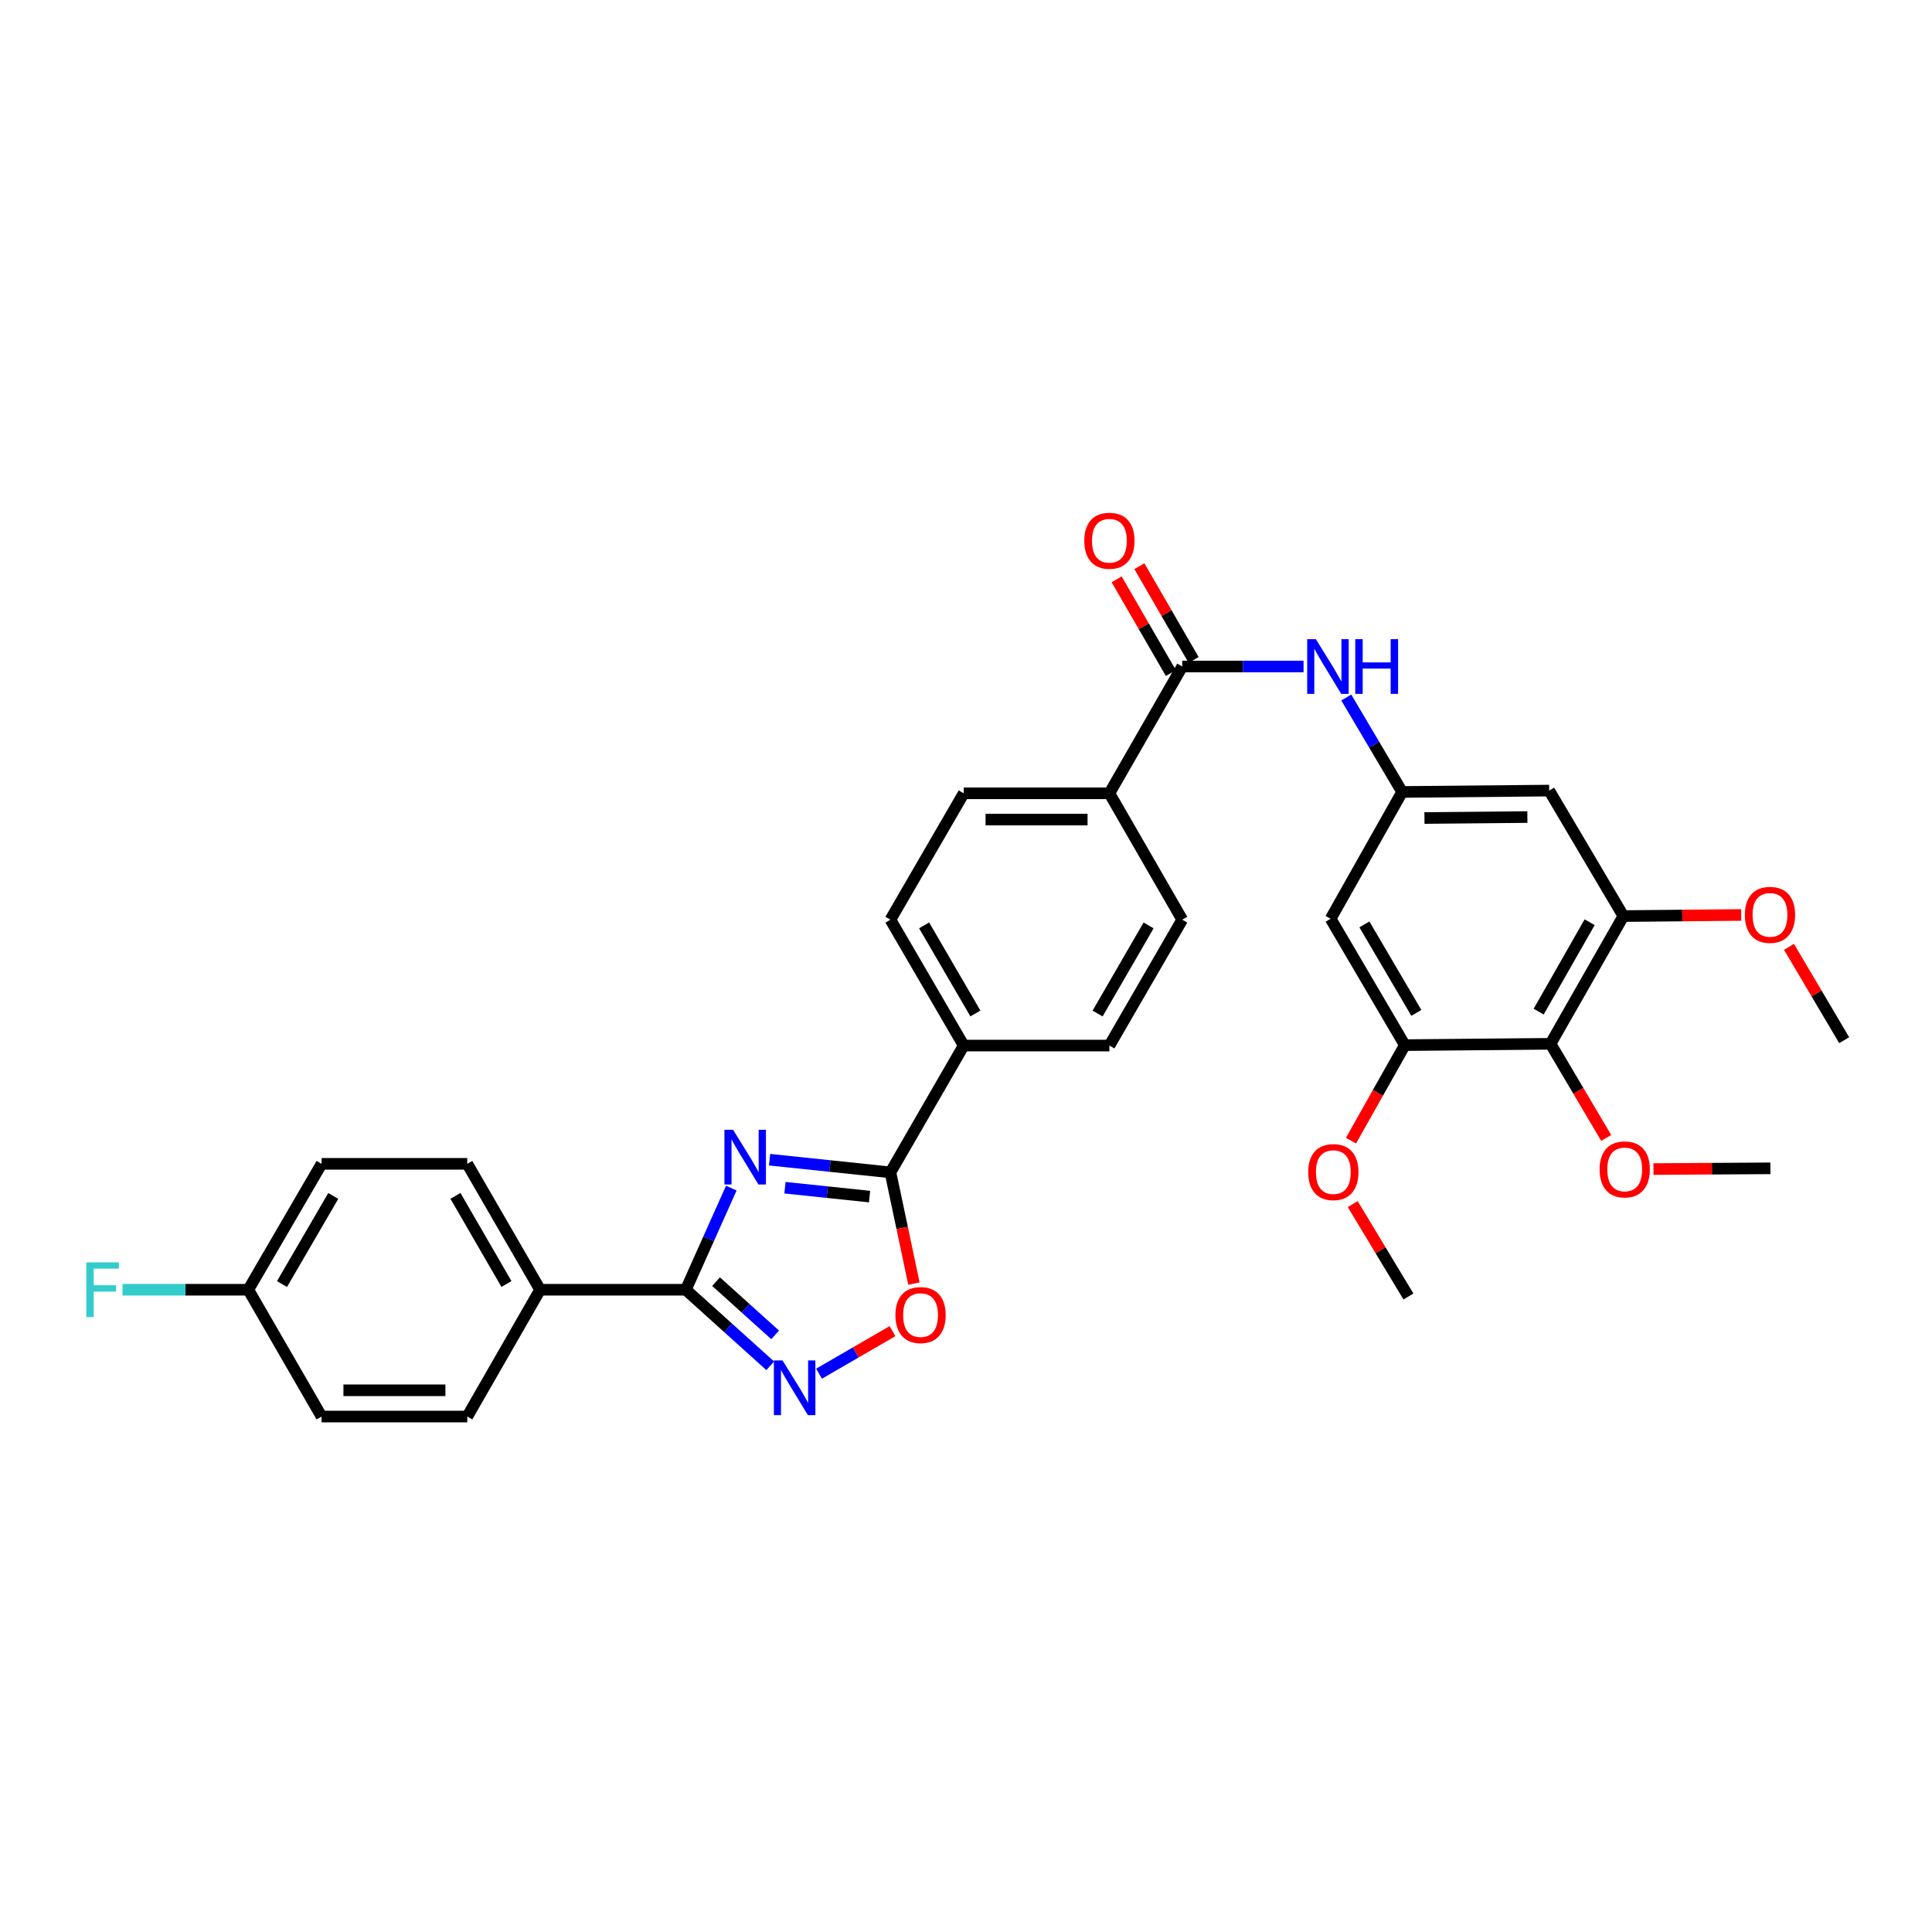 <?xml version='1.0' encoding='iso-8859-1'?>
<svg version='1.1' baseProfile='full'
              xmlns='http://www.w3.org/2000/svg'
                      xmlns:rdkit='http://www.rdkit.org/xml'
                      xmlns:xlink='http://www.w3.org/1999/xlink'
                  xml:space='preserve'
width='1000px' height='1000px' viewBox='0 0 1000 1000'>
<!-- END OF HEADER -->
<rect style='opacity:1.0;fill:#FFFFFF;stroke:none' width='1000' height='1000' x='0' y='0'> </rect>
<path class='bond-0' d='M 378.521,614.964 L 366.75,641.265' style='fill:none;fill-rule:evenodd;stroke:#0000FF;stroke-width:6px;stroke-linecap:butt;stroke-linejoin:miter;stroke-opacity:1' />
<path class='bond-0' d='M 366.75,641.265 L 354.98,667.567' style='fill:none;fill-rule:evenodd;stroke:#000000;stroke-width:6px;stroke-linecap:butt;stroke-linejoin:miter;stroke-opacity:1' />
<path class='bond-1' d='M 398.329,600.251 L 429.605,603.537' style='fill:none;fill-rule:evenodd;stroke:#0000FF;stroke-width:6px;stroke-linecap:butt;stroke-linejoin:miter;stroke-opacity:1' />
<path class='bond-1' d='M 429.605,603.537 L 460.882,606.823' style='fill:none;fill-rule:evenodd;stroke:#000000;stroke-width:6px;stroke-linecap:butt;stroke-linejoin:miter;stroke-opacity:1' />
<path class='bond-1' d='M 406.292,614.755 L 428.185,617.055' style='fill:none;fill-rule:evenodd;stroke:#0000FF;stroke-width:6px;stroke-linecap:butt;stroke-linejoin:miter;stroke-opacity:1' />
<path class='bond-1' d='M 428.185,617.055 L 450.078,619.355' style='fill:none;fill-rule:evenodd;stroke:#000000;stroke-width:6px;stroke-linecap:butt;stroke-linejoin:miter;stroke-opacity:1' />
<path class='bond-2' d='M 354.98,667.567 L 376.825,687.251' style='fill:none;fill-rule:evenodd;stroke:#000000;stroke-width:6px;stroke-linecap:butt;stroke-linejoin:miter;stroke-opacity:1' />
<path class='bond-2' d='M 376.825,687.251 L 398.671,706.935' style='fill:none;fill-rule:evenodd;stroke:#0000FF;stroke-width:6px;stroke-linecap:butt;stroke-linejoin:miter;stroke-opacity:1' />
<path class='bond-2' d='M 370.632,663.374 L 385.924,677.153' style='fill:none;fill-rule:evenodd;stroke:#000000;stroke-width:6px;stroke-linecap:butt;stroke-linejoin:miter;stroke-opacity:1' />
<path class='bond-2' d='M 385.924,677.153 L 401.216,690.932' style='fill:none;fill-rule:evenodd;stroke:#0000FF;stroke-width:6px;stroke-linecap:butt;stroke-linejoin:miter;stroke-opacity:1' />
<path class='bond-12' d='M 354.98,667.567 L 279.563,667.567' style='fill:none;fill-rule:evenodd;stroke:#000000;stroke-width:6px;stroke-linecap:butt;stroke-linejoin:miter;stroke-opacity:1' />
<path class='bond-3' d='M 460.882,606.823 L 466.966,635.609' style='fill:none;fill-rule:evenodd;stroke:#000000;stroke-width:6px;stroke-linecap:butt;stroke-linejoin:miter;stroke-opacity:1' />
<path class='bond-3' d='M 466.966,635.609 L 473.05,664.396' style='fill:none;fill-rule:evenodd;stroke:#FF0000;stroke-width:6px;stroke-linecap:butt;stroke-linejoin:miter;stroke-opacity:1' />
<path class='bond-13' d='M 460.882,606.823 L 498.813,541.185' style='fill:none;fill-rule:evenodd;stroke:#000000;stroke-width:6px;stroke-linecap:butt;stroke-linejoin:miter;stroke-opacity:1' />
<path class='bond-32' d='M 423.929,711.015 L 442.943,700.009' style='fill:none;fill-rule:evenodd;stroke:#0000FF;stroke-width:6px;stroke-linecap:butt;stroke-linejoin:miter;stroke-opacity:1' />
<path class='bond-32' d='M 442.943,700.009 L 461.958,689.004' style='fill:none;fill-rule:evenodd;stroke:#FF0000;stroke-width:6px;stroke-linecap:butt;stroke-linejoin:miter;stroke-opacity:1' />
<path class='bond-4' d='M 611.927,344.982 L 574.222,410.62' style='fill:none;fill-rule:evenodd;stroke:#000000;stroke-width:6px;stroke-linecap:butt;stroke-linejoin:miter;stroke-opacity:1' />
<path class='bond-9' d='M 611.927,344.982 L 643.322,344.982' style='fill:none;fill-rule:evenodd;stroke:#000000;stroke-width:6px;stroke-linecap:butt;stroke-linejoin:miter;stroke-opacity:1' />
<path class='bond-9' d='M 643.322,344.982 L 674.718,344.982' style='fill:none;fill-rule:evenodd;stroke:#0000FF;stroke-width:6px;stroke-linecap:butt;stroke-linejoin:miter;stroke-opacity:1' />
<path class='bond-15' d='M 617.809,341.579 L 603.771,317.315' style='fill:none;fill-rule:evenodd;stroke:#000000;stroke-width:6px;stroke-linecap:butt;stroke-linejoin:miter;stroke-opacity:1' />
<path class='bond-15' d='M 603.771,317.315 L 589.733,293.052' style='fill:none;fill-rule:evenodd;stroke:#FF0000;stroke-width:6px;stroke-linecap:butt;stroke-linejoin:miter;stroke-opacity:1' />
<path class='bond-15' d='M 606.044,348.386 L 592.006,324.122' style='fill:none;fill-rule:evenodd;stroke:#000000;stroke-width:6px;stroke-linecap:butt;stroke-linejoin:miter;stroke-opacity:1' />
<path class='bond-15' d='M 592.006,324.122 L 577.968,299.859' style='fill:none;fill-rule:evenodd;stroke:#FF0000;stroke-width:6px;stroke-linecap:butt;stroke-linejoin:miter;stroke-opacity:1' />
<path class='bond-5' d='M 802.557,540.271 L 840.261,474.158' style='fill:none;fill-rule:evenodd;stroke:#000000;stroke-width:6px;stroke-linecap:butt;stroke-linejoin:miter;stroke-opacity:1' />
<path class='bond-5' d='M 796.405,523.621 L 822.798,477.341' style='fill:none;fill-rule:evenodd;stroke:#000000;stroke-width:6px;stroke-linecap:butt;stroke-linejoin:miter;stroke-opacity:1' />
<path class='bond-22' d='M 802.557,540.271 L 816.961,564.632' style='fill:none;fill-rule:evenodd;stroke:#000000;stroke-width:6px;stroke-linecap:butt;stroke-linejoin:miter;stroke-opacity:1' />
<path class='bond-22' d='M 816.961,564.632 L 831.366,588.993' style='fill:none;fill-rule:evenodd;stroke:#FF0000;stroke-width:6px;stroke-linecap:butt;stroke-linejoin:miter;stroke-opacity:1' />
<path class='bond-35' d='M 802.557,540.271 L 727.132,540.959' style='fill:none;fill-rule:evenodd;stroke:#000000;stroke-width:6px;stroke-linecap:butt;stroke-linejoin:miter;stroke-opacity:1' />
<path class='bond-6' d='M 840.261,474.158 L 801.854,409.208' style='fill:none;fill-rule:evenodd;stroke:#000000;stroke-width:6px;stroke-linecap:butt;stroke-linejoin:miter;stroke-opacity:1' />
<path class='bond-23' d='M 840.261,474.158 L 870.751,473.873' style='fill:none;fill-rule:evenodd;stroke:#000000;stroke-width:6px;stroke-linecap:butt;stroke-linejoin:miter;stroke-opacity:1' />
<path class='bond-23' d='M 870.751,473.873 L 901.242,473.588' style='fill:none;fill-rule:evenodd;stroke:#FF0000;stroke-width:6px;stroke-linecap:butt;stroke-linejoin:miter;stroke-opacity:1' />
<path class='bond-7' d='M 727.132,540.959 L 688.733,475.548' style='fill:none;fill-rule:evenodd;stroke:#000000;stroke-width:6px;stroke-linecap:butt;stroke-linejoin:miter;stroke-opacity:1' />
<path class='bond-7' d='M 733.094,524.265 L 706.215,478.478' style='fill:none;fill-rule:evenodd;stroke:#000000;stroke-width:6px;stroke-linecap:butt;stroke-linejoin:miter;stroke-opacity:1' />
<path class='bond-24' d='M 727.132,540.959 L 713.198,565.675' style='fill:none;fill-rule:evenodd;stroke:#000000;stroke-width:6px;stroke-linecap:butt;stroke-linejoin:miter;stroke-opacity:1' />
<path class='bond-24' d='M 713.198,565.675 L 699.265,590.392' style='fill:none;fill-rule:evenodd;stroke:#FF0000;stroke-width:6px;stroke-linecap:butt;stroke-linejoin:miter;stroke-opacity:1' />
<path class='bond-8' d='M 725.75,409.917 L 711.292,385.473' style='fill:none;fill-rule:evenodd;stroke:#000000;stroke-width:6px;stroke-linecap:butt;stroke-linejoin:miter;stroke-opacity:1' />
<path class='bond-8' d='M 711.292,385.473 L 696.834,361.028' style='fill:none;fill-rule:evenodd;stroke:#0000FF;stroke-width:6px;stroke-linecap:butt;stroke-linejoin:miter;stroke-opacity:1' />
<path class='bond-10' d='M 725.75,409.917 L 688.733,475.548' style='fill:none;fill-rule:evenodd;stroke:#000000;stroke-width:6px;stroke-linecap:butt;stroke-linejoin:miter;stroke-opacity:1' />
<path class='bond-11' d='M 725.75,409.917 L 801.854,409.208' style='fill:none;fill-rule:evenodd;stroke:#000000;stroke-width:6px;stroke-linecap:butt;stroke-linejoin:miter;stroke-opacity:1' />
<path class='bond-11' d='M 737.293,423.403 L 790.565,422.906' style='fill:none;fill-rule:evenodd;stroke:#000000;stroke-width:6px;stroke-linecap:butt;stroke-linejoin:miter;stroke-opacity:1' />
<path class='bond-20' d='M 279.563,667.567 L 241.858,602.397' style='fill:none;fill-rule:evenodd;stroke:#000000;stroke-width:6px;stroke-linecap:butt;stroke-linejoin:miter;stroke-opacity:1' />
<path class='bond-20' d='M 262.142,664.599 L 235.748,618.98' style='fill:none;fill-rule:evenodd;stroke:#000000;stroke-width:6px;stroke-linecap:butt;stroke-linejoin:miter;stroke-opacity:1' />
<path class='bond-21' d='M 279.563,667.567 L 241.858,733.204' style='fill:none;fill-rule:evenodd;stroke:#000000;stroke-width:6px;stroke-linecap:butt;stroke-linejoin:miter;stroke-opacity:1' />
<path class='bond-16' d='M 498.813,541.185 L 460.882,476.031' style='fill:none;fill-rule:evenodd;stroke:#000000;stroke-width:6px;stroke-linecap:butt;stroke-linejoin:miter;stroke-opacity:1' />
<path class='bond-16' d='M 504.87,524.573 L 478.318,478.965' style='fill:none;fill-rule:evenodd;stroke:#000000;stroke-width:6px;stroke-linecap:butt;stroke-linejoin:miter;stroke-opacity:1' />
<path class='bond-17' d='M 498.813,541.185 L 574.222,541.185' style='fill:none;fill-rule:evenodd;stroke:#000000;stroke-width:6px;stroke-linecap:butt;stroke-linejoin:miter;stroke-opacity:1' />
<path class='bond-14' d='M 574.222,410.62 L 611.927,476.031' style='fill:none;fill-rule:evenodd;stroke:#000000;stroke-width:6px;stroke-linecap:butt;stroke-linejoin:miter;stroke-opacity:1' />
<path class='bond-33' d='M 574.222,410.62 L 498.813,410.62' style='fill:none;fill-rule:evenodd;stroke:#000000;stroke-width:6px;stroke-linecap:butt;stroke-linejoin:miter;stroke-opacity:1' />
<path class='bond-33' d='M 562.911,424.212 L 510.124,424.212' style='fill:none;fill-rule:evenodd;stroke:#000000;stroke-width:6px;stroke-linecap:butt;stroke-linejoin:miter;stroke-opacity:1' />
<path class='bond-18' d='M 460.882,476.031 L 498.813,410.62' style='fill:none;fill-rule:evenodd;stroke:#000000;stroke-width:6px;stroke-linecap:butt;stroke-linejoin:miter;stroke-opacity:1' />
<path class='bond-19' d='M 574.222,541.185 L 611.927,476.031' style='fill:none;fill-rule:evenodd;stroke:#000000;stroke-width:6px;stroke-linecap:butt;stroke-linejoin:miter;stroke-opacity:1' />
<path class='bond-19' d='M 568.113,524.604 L 594.506,478.996' style='fill:none;fill-rule:evenodd;stroke:#000000;stroke-width:6px;stroke-linecap:butt;stroke-linejoin:miter;stroke-opacity:1' />
<path class='bond-27' d='M 241.858,602.397 L 166.449,602.397' style='fill:none;fill-rule:evenodd;stroke:#000000;stroke-width:6px;stroke-linecap:butt;stroke-linejoin:miter;stroke-opacity:1' />
<path class='bond-26' d='M 241.858,733.204 L 166.449,733.204' style='fill:none;fill-rule:evenodd;stroke:#000000;stroke-width:6px;stroke-linecap:butt;stroke-linejoin:miter;stroke-opacity:1' />
<path class='bond-26' d='M 230.547,719.612 L 177.76,719.612' style='fill:none;fill-rule:evenodd;stroke:#000000;stroke-width:6px;stroke-linecap:butt;stroke-linejoin:miter;stroke-opacity:1' />
<path class='bond-29' d='M 855.834,605.105 L 886.099,604.914' style='fill:none;fill-rule:evenodd;stroke:#FF0000;stroke-width:6px;stroke-linecap:butt;stroke-linejoin:miter;stroke-opacity:1' />
<path class='bond-29' d='M 886.099,604.914 L 916.365,604.723' style='fill:none;fill-rule:evenodd;stroke:#000000;stroke-width:6px;stroke-linecap:butt;stroke-linejoin:miter;stroke-opacity:1' />
<path class='bond-30' d='M 925.982,490.095 L 940.264,514.247' style='fill:none;fill-rule:evenodd;stroke:#FF0000;stroke-width:6px;stroke-linecap:butt;stroke-linejoin:miter;stroke-opacity:1' />
<path class='bond-30' d='M 940.264,514.247 L 954.545,538.399' style='fill:none;fill-rule:evenodd;stroke:#000000;stroke-width:6px;stroke-linecap:butt;stroke-linejoin:miter;stroke-opacity:1' />
<path class='bond-31' d='M 700.165,623.238 L 714.585,647.151' style='fill:none;fill-rule:evenodd;stroke:#FF0000;stroke-width:6px;stroke-linecap:butt;stroke-linejoin:miter;stroke-opacity:1' />
<path class='bond-31' d='M 714.585,647.151 L 729.005,671.063' style='fill:none;fill-rule:evenodd;stroke:#000000;stroke-width:6px;stroke-linecap:butt;stroke-linejoin:miter;stroke-opacity:1' />
<path class='bond-25' d='M 128.518,667.567 L 166.449,733.204' style='fill:none;fill-rule:evenodd;stroke:#000000;stroke-width:6px;stroke-linecap:butt;stroke-linejoin:miter;stroke-opacity:1' />
<path class='bond-28' d='M 128.518,667.567 L 95.966,667.567' style='fill:none;fill-rule:evenodd;stroke:#000000;stroke-width:6px;stroke-linecap:butt;stroke-linejoin:miter;stroke-opacity:1' />
<path class='bond-28' d='M 95.966,667.567 L 63.414,667.567' style='fill:none;fill-rule:evenodd;stroke:#33CCCC;stroke-width:6px;stroke-linecap:butt;stroke-linejoin:miter;stroke-opacity:1' />
<path class='bond-34' d='M 128.518,667.567 L 166.449,602.397' style='fill:none;fill-rule:evenodd;stroke:#000000;stroke-width:6px;stroke-linecap:butt;stroke-linejoin:miter;stroke-opacity:1' />
<path class='bond-34' d='M 145.955,664.629 L 172.507,619.011' style='fill:none;fill-rule:evenodd;stroke:#000000;stroke-width:6px;stroke-linecap:butt;stroke-linejoin:miter;stroke-opacity:1' />
<path  class='atom-0' d='M 379.439 584.764
L 388.719 599.764
Q 389.639 601.244, 391.119 603.924
Q 392.599 606.604, 392.679 606.764
L 392.679 584.764
L 396.439 584.764
L 396.439 613.084
L 392.559 613.084
L 382.599 596.684
Q 381.439 594.764, 380.199 592.564
Q 378.999 590.364, 378.639 589.684
L 378.639 613.084
L 374.959 613.084
L 374.959 584.764
L 379.439 584.764
' fill='#0000FF'/>
<path  class='atom-3' d='M 405.046 704.16
L 414.326 719.16
Q 415.246 720.64, 416.726 723.32
Q 418.206 726, 418.286 726.16
L 418.286 704.16
L 422.046 704.16
L 422.046 732.48
L 418.166 732.48
L 408.206 716.08
Q 407.046 714.16, 405.806 711.96
Q 404.606 709.76, 404.246 709.08
L 404.246 732.48
L 400.566 732.48
L 400.566 704.16
L 405.046 704.16
' fill='#0000FF'/>
<path  class='atom-4' d='M 463.475 680.681
Q 463.475 673.881, 466.835 670.081
Q 470.195 666.281, 476.475 666.281
Q 482.755 666.281, 486.115 670.081
Q 489.475 673.881, 489.475 680.681
Q 489.475 687.561, 486.075 691.481
Q 482.675 695.361, 476.475 695.361
Q 470.235 695.361, 466.835 691.481
Q 463.475 687.601, 463.475 680.681
M 476.475 692.161
Q 480.795 692.161, 483.115 689.281
Q 485.475 686.361, 485.475 680.681
Q 485.475 675.121, 483.115 672.321
Q 480.795 669.481, 476.475 669.481
Q 472.155 669.481, 469.795 672.281
Q 467.475 675.081, 467.475 680.681
Q 467.475 686.401, 469.795 689.281
Q 472.155 692.161, 476.475 692.161
' fill='#FF0000'/>
<path  class='atom-10' d='M 681.083 330.822
L 690.363 345.822
Q 691.283 347.302, 692.763 349.982
Q 694.243 352.662, 694.323 352.822
L 694.323 330.822
L 698.083 330.822
L 698.083 359.142
L 694.203 359.142
L 684.243 342.742
Q 683.083 340.822, 681.843 338.622
Q 680.643 336.422, 680.283 335.742
L 680.283 359.142
L 676.603 359.142
L 676.603 330.822
L 681.083 330.822
' fill='#0000FF'/>
<path  class='atom-10' d='M 701.483 330.822
L 705.323 330.822
L 705.323 342.862
L 719.803 342.862
L 719.803 330.822
L 723.643 330.822
L 723.643 359.142
L 719.803 359.142
L 719.803 346.062
L 705.323 346.062
L 705.323 359.142
L 701.483 359.142
L 701.483 330.822
' fill='#0000FF'/>
<path  class='atom-16' d='M 561.222 279.893
Q 561.222 273.093, 564.582 269.293
Q 567.942 265.493, 574.222 265.493
Q 580.502 265.493, 583.862 269.293
Q 587.222 273.093, 587.222 279.893
Q 587.222 286.773, 583.822 290.693
Q 580.422 294.573, 574.222 294.573
Q 567.982 294.573, 564.582 290.693
Q 561.222 286.813, 561.222 279.893
M 574.222 291.373
Q 578.542 291.373, 580.862 288.493
Q 583.222 285.573, 583.222 279.893
Q 583.222 274.333, 580.862 271.533
Q 578.542 268.693, 574.222 268.693
Q 569.902 268.693, 567.542 271.493
Q 565.222 274.293, 565.222 279.893
Q 565.222 285.613, 567.542 288.493
Q 569.902 291.373, 574.222 291.373
' fill='#FF0000'/>
<path  class='atom-23' d='M 827.948 605.279
Q 827.948 598.479, 831.308 594.679
Q 834.668 590.879, 840.948 590.879
Q 847.228 590.879, 850.588 594.679
Q 853.948 598.479, 853.948 605.279
Q 853.948 612.159, 850.548 616.079
Q 847.148 619.959, 840.948 619.959
Q 834.708 619.959, 831.308 616.079
Q 827.948 612.199, 827.948 605.279
M 840.948 616.759
Q 845.268 616.759, 847.588 613.879
Q 849.948 610.959, 849.948 605.279
Q 849.948 599.719, 847.588 596.919
Q 845.268 594.079, 840.948 594.079
Q 836.628 594.079, 834.268 596.879
Q 831.948 599.679, 831.948 605.279
Q 831.948 610.999, 834.268 613.879
Q 836.628 616.759, 840.948 616.759
' fill='#FF0000'/>
<path  class='atom-24' d='M 903.139 473.528
Q 903.139 466.728, 906.499 462.928
Q 909.859 459.128, 916.139 459.128
Q 922.419 459.128, 925.779 462.928
Q 929.139 466.728, 929.139 473.528
Q 929.139 480.408, 925.739 484.328
Q 922.339 488.208, 916.139 488.208
Q 909.899 488.208, 906.499 484.328
Q 903.139 480.448, 903.139 473.528
M 916.139 485.008
Q 920.459 485.008, 922.779 482.128
Q 925.139 479.208, 925.139 473.528
Q 925.139 467.968, 922.779 465.168
Q 920.459 462.328, 916.139 462.328
Q 911.819 462.328, 909.459 465.128
Q 907.139 467.928, 907.139 473.528
Q 907.139 479.248, 909.459 482.128
Q 911.819 485.008, 916.139 485.008
' fill='#FF0000'/>
<path  class='atom-25' d='M 677.13 606.676
Q 677.13 599.876, 680.49 596.076
Q 683.85 592.276, 690.13 592.276
Q 696.41 592.276, 699.77 596.076
Q 703.13 599.876, 703.13 606.676
Q 703.13 613.556, 699.73 617.476
Q 696.33 621.356, 690.13 621.356
Q 683.89 621.356, 680.49 617.476
Q 677.13 613.596, 677.13 606.676
M 690.13 618.156
Q 694.45 618.156, 696.77 615.276
Q 699.13 612.356, 699.13 606.676
Q 699.13 601.116, 696.77 598.316
Q 694.45 595.476, 690.13 595.476
Q 685.81 595.476, 683.45 598.276
Q 681.13 601.076, 681.13 606.676
Q 681.13 612.396, 683.45 615.276
Q 685.81 618.156, 690.13 618.156
' fill='#FF0000'/>
<path  class='atom-29' d='M 44.689 653.407
L 61.529 653.407
L 61.529 656.647
L 48.489 656.647
L 48.489 665.247
L 60.089 665.247
L 60.089 668.527
L 48.489 668.527
L 48.489 681.727
L 44.689 681.727
L 44.689 653.407
' fill='#33CCCC'/>
</svg>
